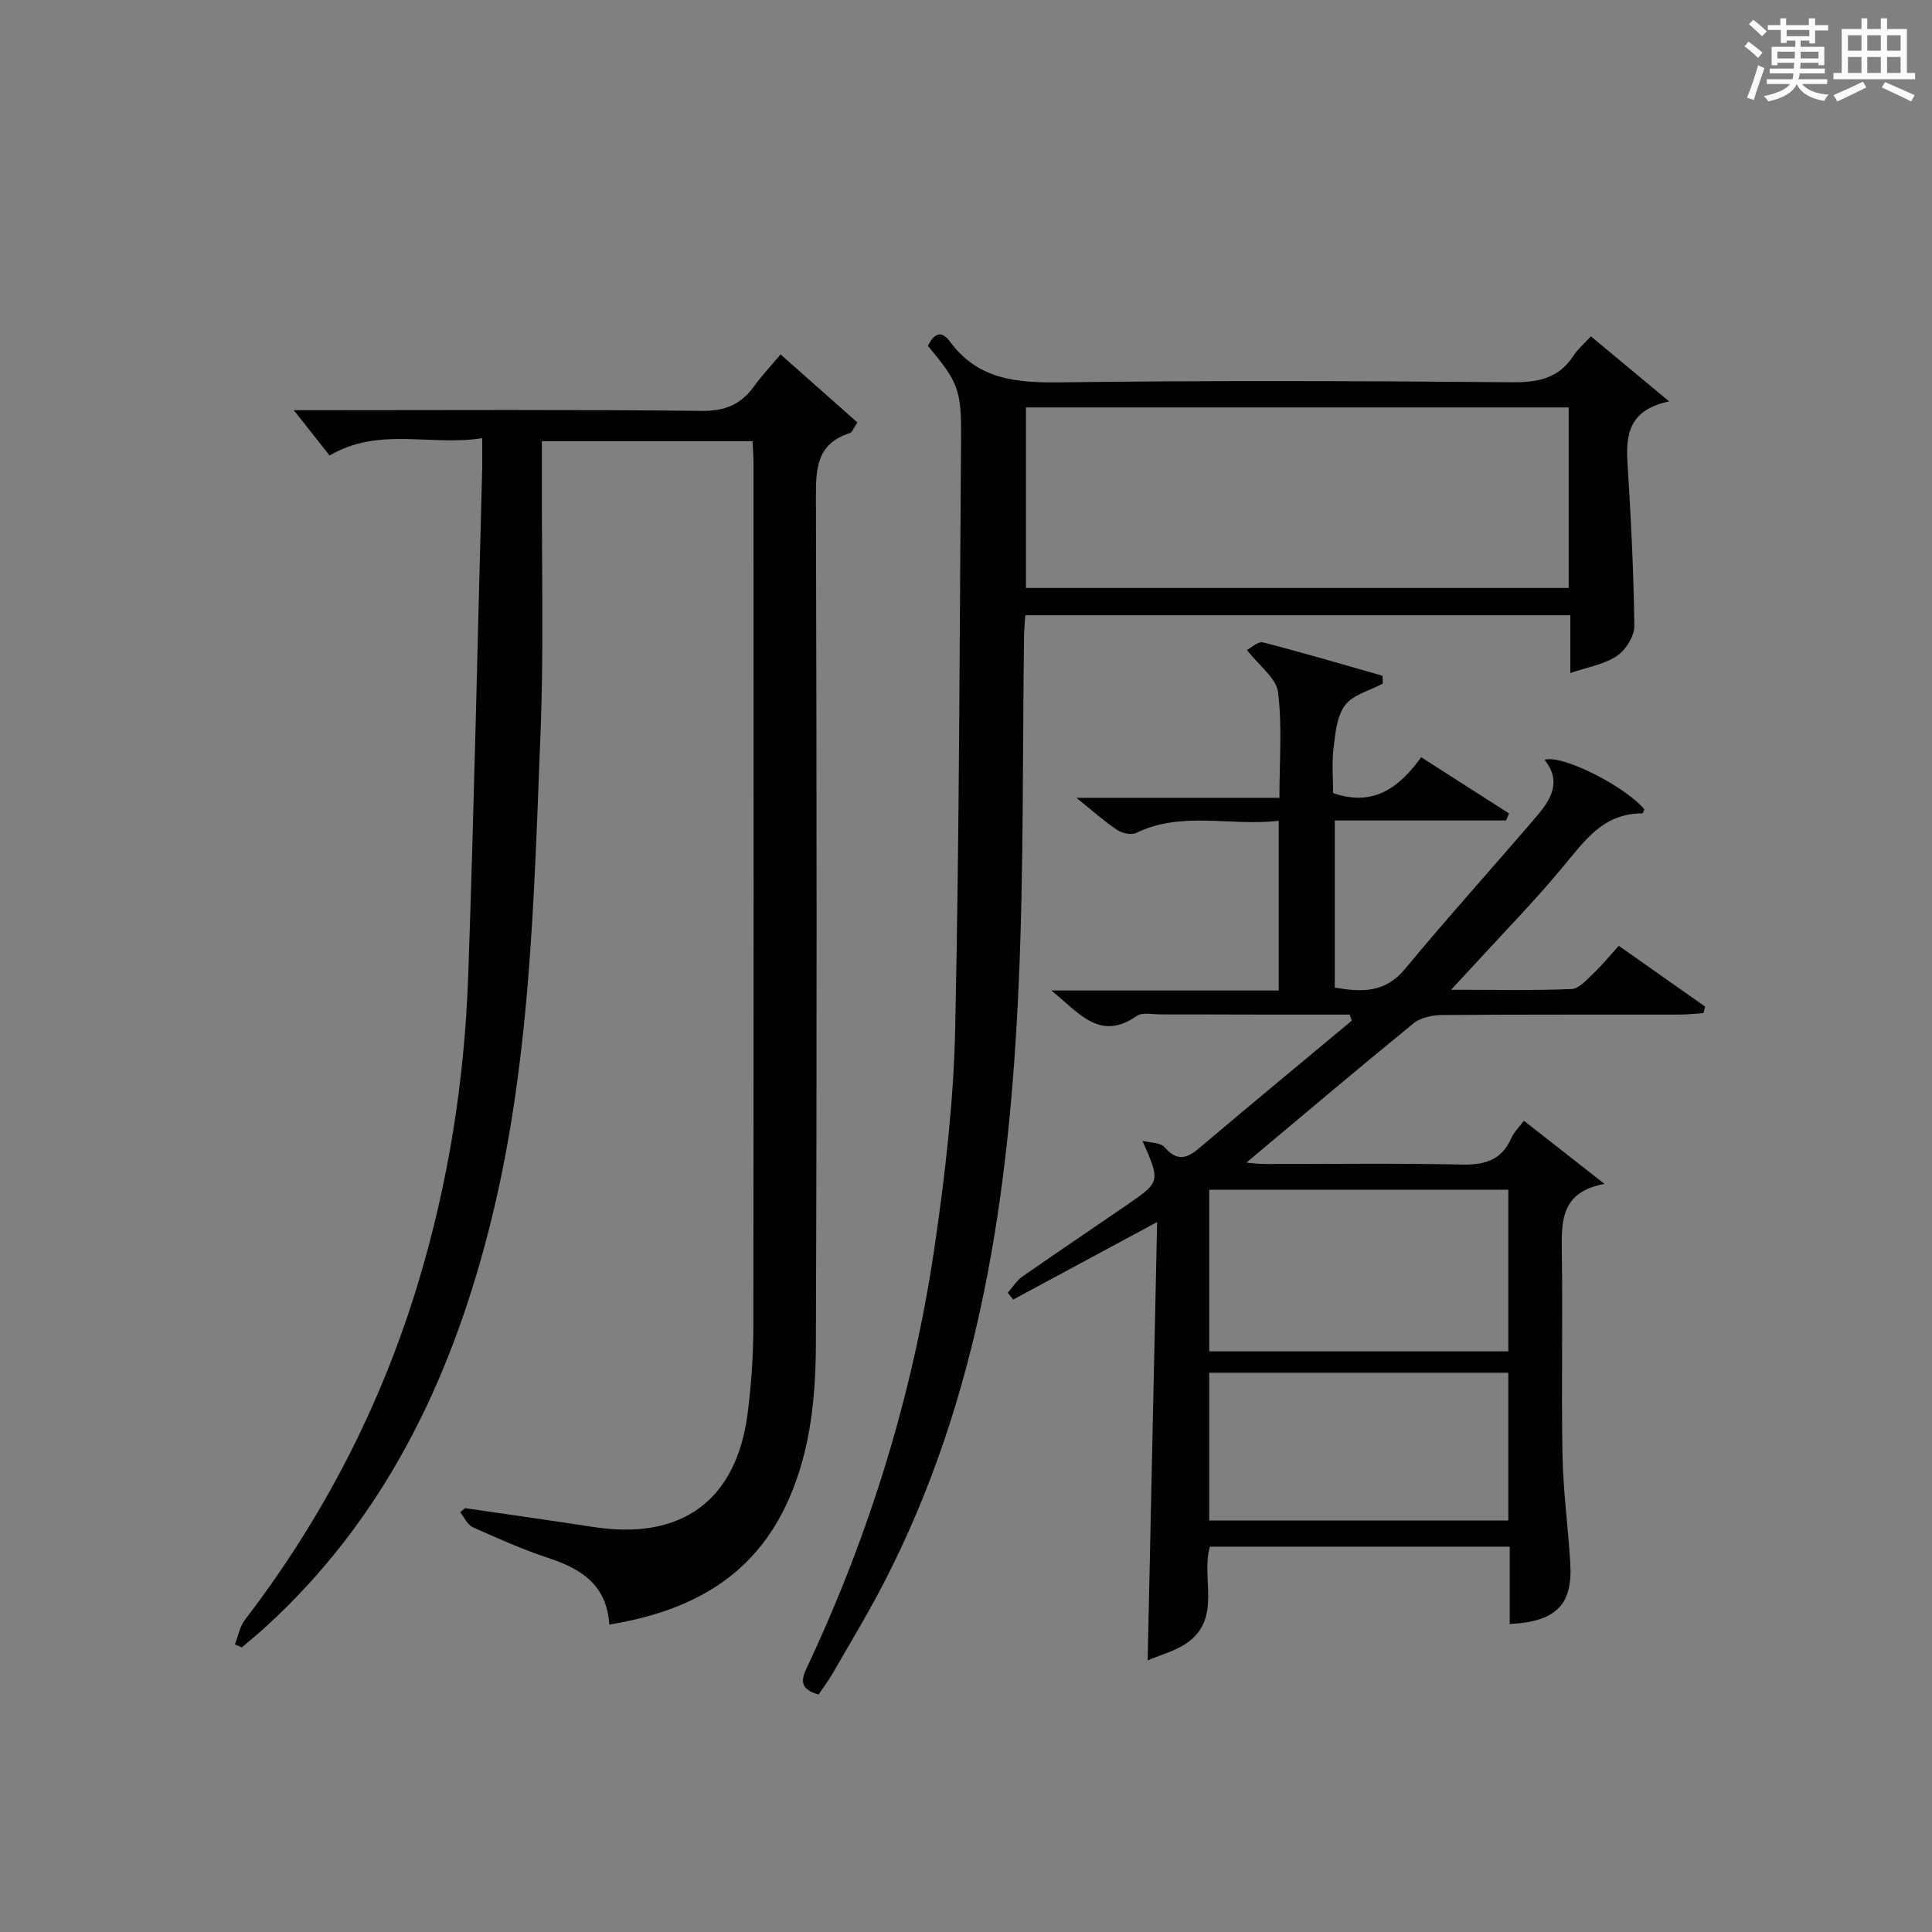<?xml version="1.0" encoding="utf-8"?>
<svg version="1.1" id="漢_ZDIC_典" xmlns="http://www.w3.org/2000/svg" xmlns:xlink="http://www.w3.org/1999/xlink" x="0px" y="0px"
	 viewBox="0 0 400 400" style="enable-background:new 0 0 400 400;" xml:space="preserve">
<rect x="0" y="0" width="400" height="400" fill="#808080" stroke="none"/>
<style type="text/css">
	.st1{fill:#010104;}
	.st0{fill:#fbfcfa;}
</style>
<g>
	<path class="st0" d="M361.2,9.6l0.8-1c0.9,0.7,1.9,1.4,2.9,2.3L364,12C363,11,362,10.2,361.2,9.6z M361.7,20.2
		c0.9-2.1,1.6-4.3,2.3-6.7c0.4,0.2,0.8,0.4,1.3,0.6c-0.7,2.1-1.5,4.3-2.2,6.6L361.7,20.2z M362.1,5l0.9-0.9c1,0.8,2,1.6,2.8,2.4
		l-1,1C363.9,6.6,363,5.8,362.1,5z M374.6,3.8h1.2v1.4h2.7v1.1h-2.7v2.7h-1.2V8.4h-1.8v1.3h4.9v3.8h-1.2v-0.5h-3.7
		c0,0.4-0.1,0.9-0.1,1.2h5.1v1h-5.2c0,0.5-0.1,0.9-0.3,1.2h6v1h-5.2c1.1,1.3,2.9,2,5.5,2.2c-0.4,0.4-0.7,0.8-0.9,1.3
		c-2.9-0.5-4.8-1.6-5.7-3.5H372c-0.8,1.7-2.7,2.9-5.9,3.6c-0.2-0.4-0.6-0.8-0.9-1.1c2.8-0.6,4.6-1.4,5.4-2.5h-4.8v-1h5.3
		c0.1-0.3,0.2-0.7,0.2-1.2h-4.9v-1h5c0-0.4,0-0.8,0.1-1.2H368v0.5h-1.2V9.7h4.9V8.4h-1.8v0.5h-1.2V6.2H366V5.2h2.6V3.8h1.2v1.4h4.7
		V3.8z M368,12.1h3.6c0-0.4,0-0.9,0-1.4H368V12.1z M369.9,7.5h4.7V6.2h-4.7V7.5z M376.5,10.7h-3.7c0,0.5,0,1,0,1.4h3.7V10.7z"/>
	<path class="st0" d="M385.3,3.8h1.3V6h2.8V3.8h1.3V6h4.1v9.1h1.7v1.3h-16.9v-1.3h1.7V6h4.1V3.8z M385.7,16.9l0.7,1.2
		c-1.8,0.9-3.8,1.9-6,2.9c-0.2-0.4-0.5-0.8-0.8-1.3C381.9,18.7,383.9,17.8,385.7,16.9z M382.6,10.5h2.8V7.3h-2.8V10.5z M382.6,15.1
		h2.8v-3.3h-2.8V15.1z M386.6,10.5h2.8V7.3h-2.8V10.5z M386.6,15.1h2.8v-3.3h-2.8V15.1z M390.3,17c2.1,0.9,4.1,1.8,6.1,2.7l-0.7,1.3
		c-2.2-1.1-4.2-2-6.1-2.9L390.3,17z M393.5,7.3h-2.8v3.2h2.8V7.3z M390.7,15.1h2.8v-3.3h-2.8V15.1z"/>
	
	<path class="st1" d="M99.83,90.72c-10.81,1.7-21.32-2.44-31.59,3.59c-2.29-2.9-4.84-6.12-7.41-9.38c0.68,0,2.35,0,4.01,0
		c26.83,0,53.65-0.16,80.48,0.14c4.9,0.05,8.16-1.39,10.87-5.18c1.54-2.15,3.38-4.08,5.42-6.51c5.38,4.77,10.56,9.35,15.91,14.09
		c-0.71,1-1.03,2.03-1.62,2.22c-6.87,2.18-6.99,7.42-6.97,13.44c0.16,58.32,0.21,116.64-0.01,174.96
		c-0.04,10.93-1.04,21.87-5.55,32.18c-7.07,16.14-20.26,23.3-37.22,26.08c-0.51-8.21-5.81-11.55-12.6-13.78
		c-5.35-1.76-10.53-4.08-15.68-6.39c-1.1-0.5-1.74-2.03-2.59-3.09c0.34-0.28,0.68-0.56,1.01-0.84c8.84,1.29,17.69,2.53,26.52,3.89
		c18.38,2.85,29.77-5.5,32.02-23.82c0.71-5.76,1.13-11.6,1.14-17.41c0.08-59.65,0.05-119.3,0.04-178.95c0-1.46-0.12-2.92-0.2-4.62
		c-14.53,0-28.78,0-43.62,0c0,2.7,0.01,5.3,0,7.89c-0.06,17.49,0.41,35.01-0.28,52.48c-1.38,34.68-2.07,69.48-10.82,103.39
		c-8.09,31.35-21.78,59.57-46.13,81.77c-1.59,1.45-3.25,2.8-4.89,4.2c-0.48-0.2-0.96-0.41-1.44-0.61c0.67-1.71,1-3.68,2.07-5.08
		c16.15-21.07,28.15-44.27,35.84-69.67c6.3-20.78,9.65-42.1,10.4-63.75c1.22-35.08,1.96-70.18,2.9-105.27
		C99.86,95.03,99.83,93.39,99.83,90.72z"/>
	<path class="st1" d="M286.29,141.54c-2.68,1.44-6.15,2.27-7.81,4.47c-1.73,2.29-2.02,5.87-2.39,8.95c-0.38,3.09-0.08,6.26-0.08,9.24
		c8.39,2.9,13.67-1.16,18.23-7.42c6.26,4,12.22,7.82,18.19,11.63c-0.2,0.49-0.41,0.98-0.61,1.46c-11.71,0-23.42,0-35.47,0
		c0,11.78,0,23.03,0,34.6c5.36,0.91,10.31,1.25,14.54-3.86c8.91-10.76,18.3-21.13,27.37-31.75c2.9-3.4,5.09-7.16,1.52-11.54
		c3.52-1.23,16.86,5.57,20.67,10.26c-0.14,0.29-0.29,0.83-0.44,0.83c-8.05-0.06-11.96,5.7-16.45,11.1
		c-5.95,7.16-12.49,13.84-18.78,20.72c-1.17,1.28-2.37,2.55-4.35,4.69c9.09,0,17.03,0.18,24.94-0.15c1.57-0.07,3.19-1.96,4.56-3.26
		c1.8-1.7,3.36-3.65,5.22-5.69c6.11,4.3,12,8.44,17.89,12.59c-0.12,0.45-0.25,0.9-0.37,1.35c-1.7,0.11-3.4,0.3-5.1,0.3
		c-16.33,0.02-32.67-0.04-49,0.09c-1.99,0.02-4.43,0.51-5.9,1.71c-11.59,9.45-23.01,19.12-34.62,28.85
		c1.14,0.09,2.51,0.28,3.88,0.28c13.5,0.02,27-0.19,40.5,0.12c4.81,0.11,8.38-0.77,10.45-5.44c0.58-1.31,1.7-2.37,2.63-3.63
		c5.35,4.19,10.55,8.27,16.68,13.07c-9.09,1.68-8.92,7.78-8.83,14.22c0.21,14-0.12,28,0.14,42c0.14,7.46,1.17,14.9,1.61,22.36
		c0.51,8.56-2.94,12.07-12.54,12.54c0-5.27,0-10.54,0-16.01c-21,0-41.44,0-62.08,0c-1.84,6.49,2.34,14.48-4.29,19.6
		c-2.61,2.01-6.12,2.85-8.59,3.95c0.66-30.33,1.3-60.13,1.96-90.76c-10.68,5.75-20.23,10.89-29.78,16.04
		c-0.39-0.46-0.77-0.92-1.16-1.39c1.01-1.13,1.84-2.51,3.05-3.36c7.23-5.05,14.55-9.96,21.82-14.96c6.74-4.65,6.74-4.72,3.04-13.14
		c1.56,0.4,3.69,0.31,4.56,1.31c2.49,2.86,4.46,2.49,7.1,0.26c10.5-8.89,21.11-17.65,31.68-26.46c-0.15-0.42-0.3-0.83-0.44-1.25
		c-5.9,0-11.79,0.01-17.69,0c-7.17-0.01-14.33-0.05-21.5-0.04c-1.66,0-3.76-0.48-4.92,0.33c-7.61,5.33-11.89-0.6-17.66-5.28
		c16.18,0,31.51,0,47.08,0c0-11.89,0-23.14,0-35.14c-9.93,1.2-19.93-2.11-29.52,2.52c-1.01,0.49-2.91,0.06-3.95-0.63
		c-2.62-1.74-4.98-3.87-8.42-6.64c14.56,0,28.04,0,42.03,0c0-7.73,0.6-14.91-0.29-21.89c-0.37-2.91-3.89-5.42-6.44-8.72
		c0.88-0.44,2.32-1.83,3.34-1.57c8.29,2.13,16.5,4.57,24.74,6.91C286.25,140.45,286.27,140.99,286.29,141.54z M312.28,279.79
		c0-11.27,0-22.33,0-33.47c-20.85,0-41.39,0-61.92,0c0,11.36,0,22.4,0,33.47C271.15,279.79,291.57,279.79,312.28,279.79z
		 M250.35,284.21c0,10.45,0,20.49,0,30.59c20.78,0,41.2,0,61.93,0c0-10.26,0-20.32,0-30.59
		C291.56,284.21,271.14,284.21,250.35,284.21z"/>
	<path class="st1" d="M169.48,350.84c-3.51-1.02-3.83-2.59-2.53-5.35c13.1-27.81,22.09-56.93,26.54-87.32c2.19-14.94,3.94-30.05,4.27-45.12
		c0.88-40.79,0.9-81.59,1.22-122.39c0.08-9.92-0.58-11.56-6.88-19.05c1.15-2.25,2.61-3.56,4.59-0.87c5.82,7.9,13.86,8.54,22.91,8.42
		c31.15-0.4,62.31-0.29,93.47-0.02c5.42,0.05,9.67-0.81,12.73-5.53c0.89-1.37,2.2-2.46,3.59-3.97c5.23,4.36,10.24,8.52,16.19,13.47
		c-8.17,1.71-9,6.66-8.63,12.61c0.7,11.27,1.29,22.56,1.42,33.85c0.03,2.13-1.79,5.02-3.62,6.24c-2.63,1.76-6.07,2.31-9.63,3.54
		c0-4.33,0-7.96,0-11.97c-37.67,0-75.05,0-112.83,0c-0.09,1.32-0.25,2.75-0.27,4.19c-0.34,24.14-0.04,48.3-1.12,72.4
		c-1.92,42.91-7.86,85.06-27.99,123.91c-3.28,6.34-7,12.46-10.56,18.66C171.51,347.97,170.51,349.3,169.48,350.84z M324.78,84.35
		c-37.78,0-75.14,0-112.37,0c0,12.74,0,25.12,0,37.38c37.65,0,74.9,0,112.37,0C324.78,109.21,324.78,96.95,324.78,84.35z"/>
	
	
	
</g>
</svg>
